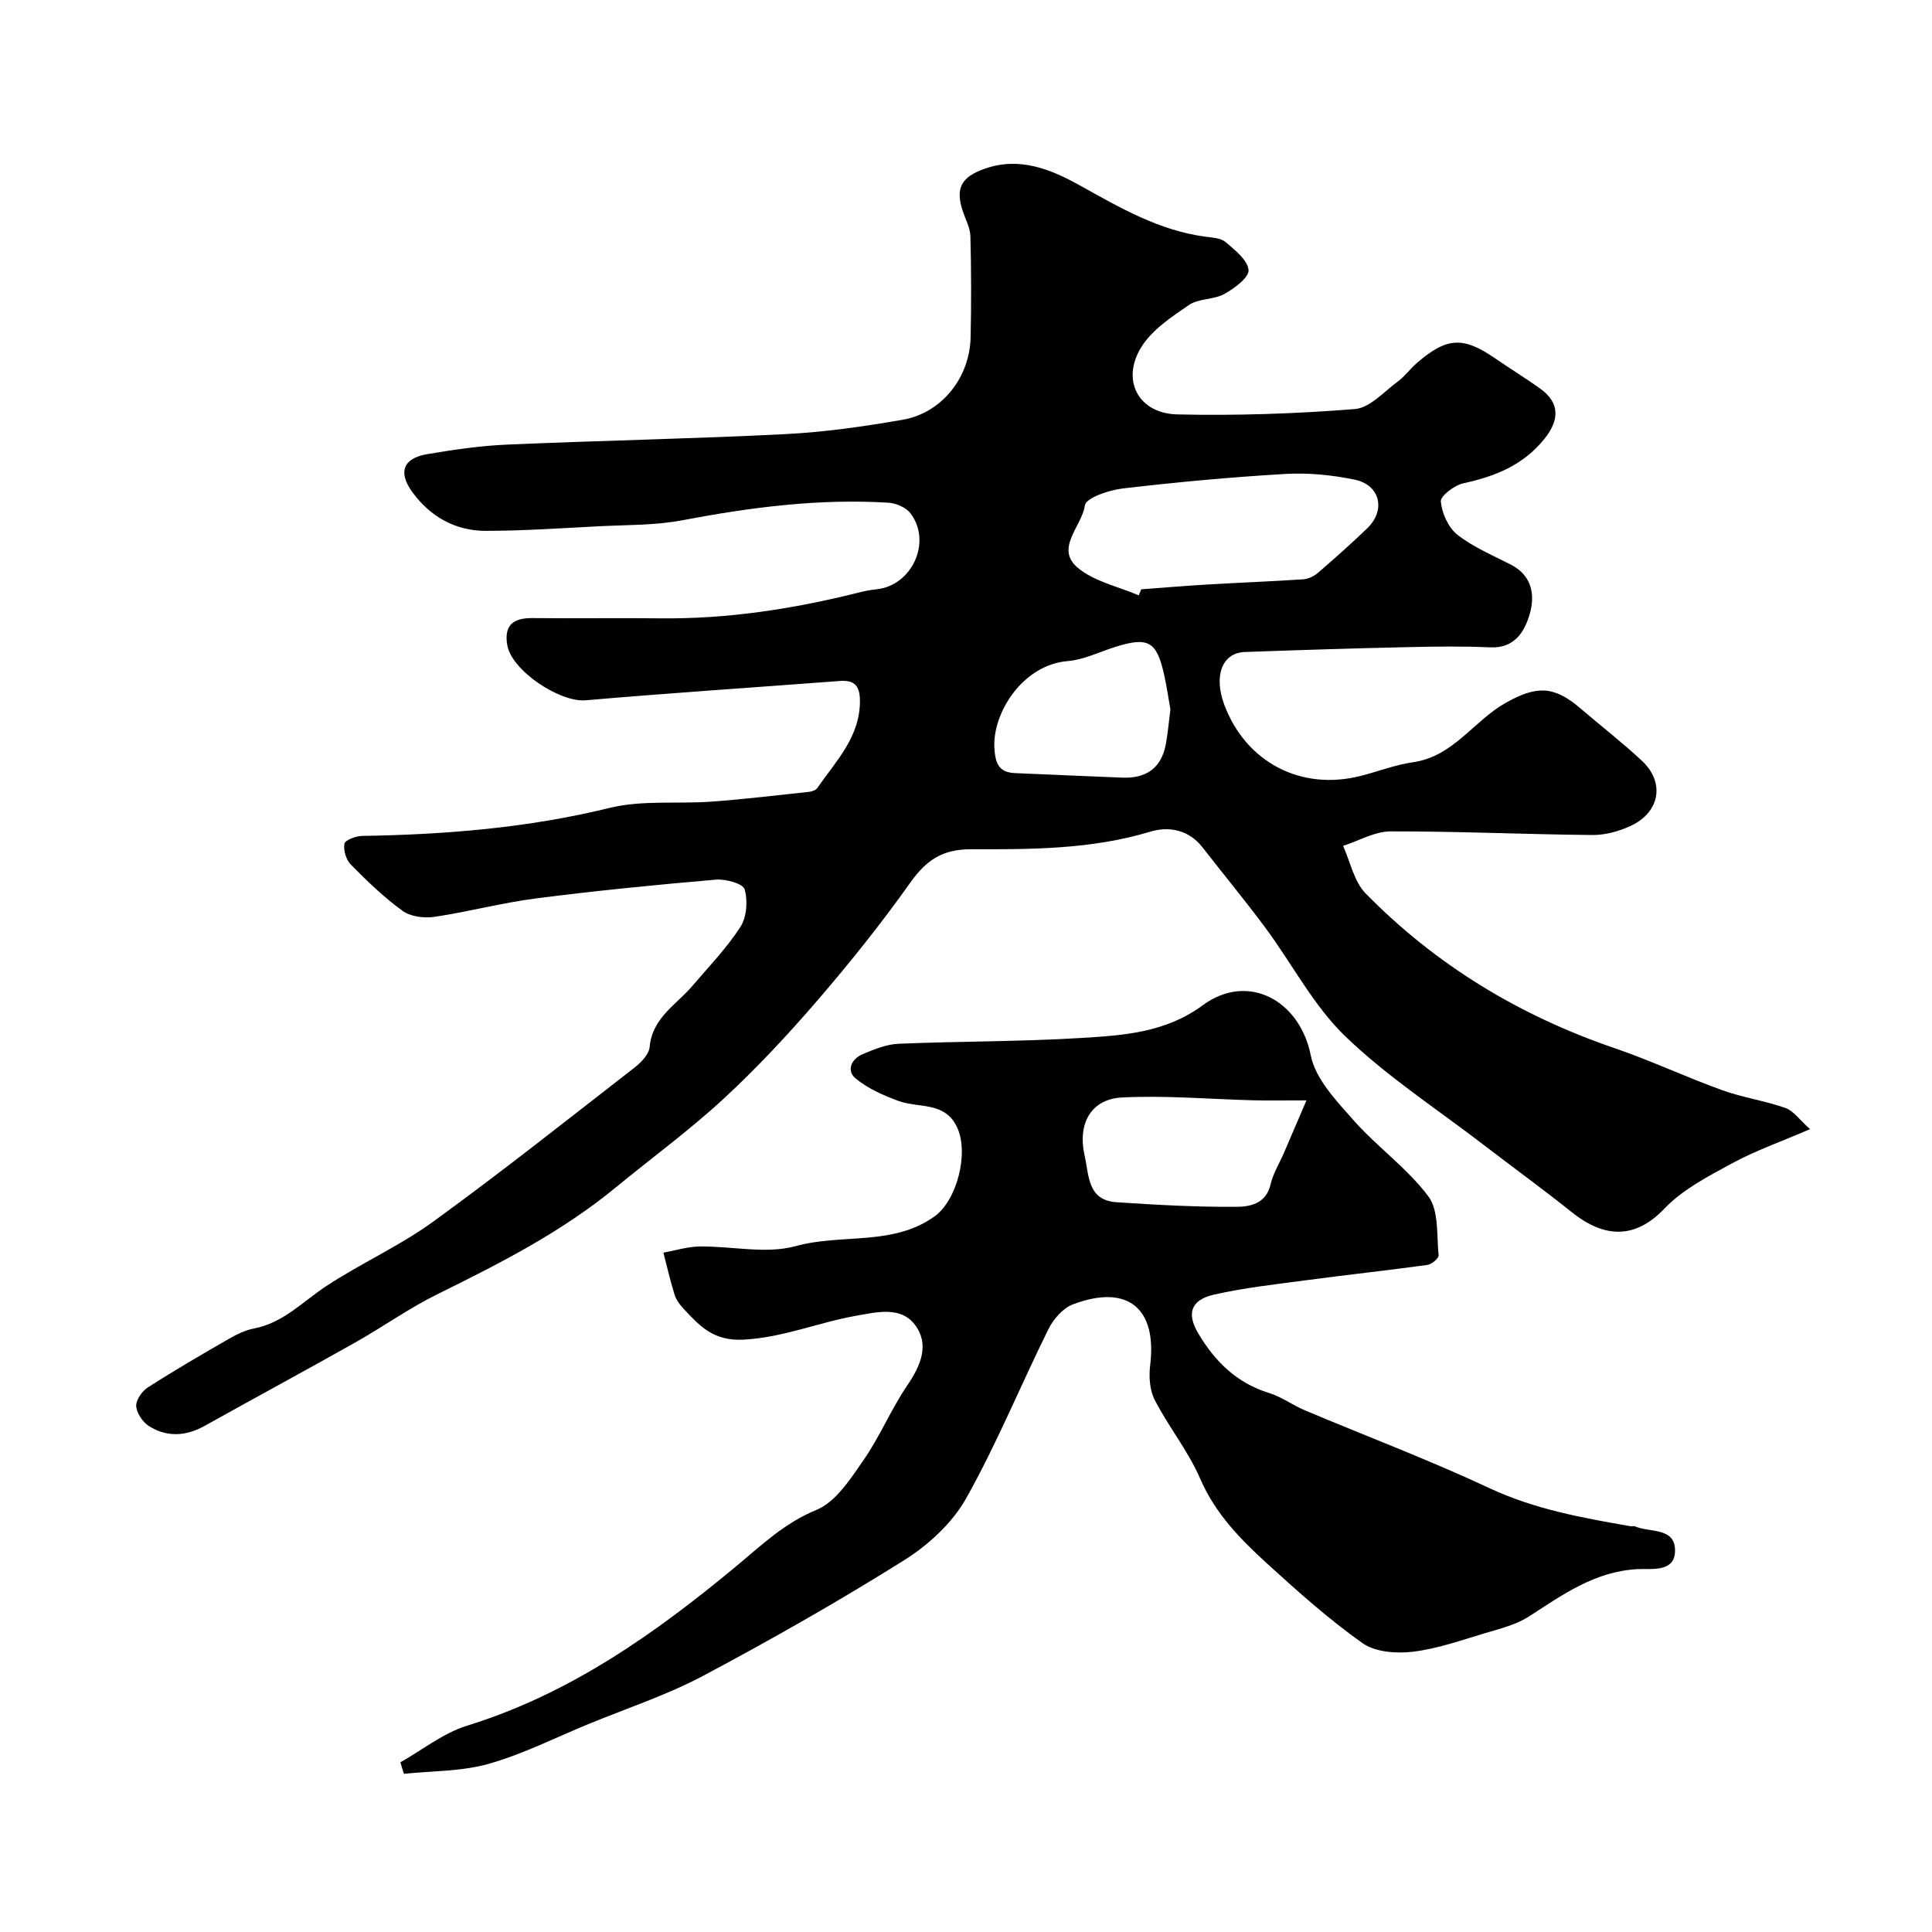 <svg enable-background="new 0 0 400 400" viewBox="0 0 400 400" xmlns="http://www.w3.org/2000/svg"><g fill="#010103"><path d="m374.75 233.78c-6.03 2.6-11.28 4.44-16.1 7.05-4.96 2.69-10.25 5.42-14.06 9.41-5.86 6.13-12.14 6.32-19.09.79-6.01-4.79-12.23-9.32-18.33-14-9.65-7.41-19.99-14.12-28.69-22.52-6.58-6.36-10.96-14.97-16.51-22.44-4.19-5.65-8.69-11.08-13.01-16.64-2.84-3.65-6.96-4.4-10.77-3.25-12.2 3.69-24.72 3.68-37.18 3.65-5.9-.01-9.23 2.26-12.49 6.84-5.97 8.4-12.42 16.5-19.15 24.31-6.16 7.15-12.63 14.11-19.56 20.51-7.07 6.53-14.89 12.24-22.34 18.37-11.18 9.2-23.94 15.7-36.83 22.05-5.94 2.92-11.38 6.82-17.17 10.08-10.32 5.81-20.74 11.44-31.08 17.21-3.9 2.18-7.83 2.4-11.56.05-1.29-.81-2.54-2.68-2.63-4.14-.08-1.26 1.21-3.09 2.41-3.86 5.45-3.5 11.06-6.77 16.68-10 1.65-.95 3.46-1.85 5.31-2.21 6.09-1.16 10.12-5.6 14.98-8.79 7.18-4.72 15.16-8.28 22.09-13.31 14.15-10.27 27.86-21.16 41.68-31.89 1.37-1.07 3.01-2.75 3.15-4.27.54-6.07 5.52-8.74 8.87-12.68 3.41-4 7.11-7.83 9.93-12.21 1.31-2.03 1.55-5.42.86-7.78-.35-1.18-3.93-2.16-5.94-1.99-12.42 1.07-24.83 2.29-37.19 3.88-7.09.91-14.06 2.79-21.14 3.83-2.12.31-4.91-.06-6.56-1.26-3.85-2.79-7.33-6.16-10.69-9.56-.98-.99-1.57-2.97-1.33-4.32.13-.75 2.33-1.59 3.61-1.62 17.29-.28 34.37-1.65 51.28-5.8 6.78-1.66 14.15-.79 21.24-1.31 6.71-.5 13.39-1.3 20.08-2.02.6-.06 1.39-.35 1.7-.8 3.86-5.58 8.88-10.57 8.82-18.13-.03-3.06-1.18-4.25-4.16-4.02-17.55 1.33-35.11 2.48-52.64 4-5.33.46-15.33-6.14-16.22-11.45-.7-4.16 1.3-5.62 5.25-5.57 8.83.1 17.66-.05 26.49.05 13.88.15 27.45-1.94 40.87-5.3 1.26-.32 2.55-.58 3.83-.71 7.37-.76 11.54-9.81 7.04-15.74-.92-1.21-2.97-2.09-4.56-2.19-14.4-.89-28.57.96-42.7 3.64-5.63 1.07-11.5.94-17.26 1.24-7.76.4-15.53.93-23.3.95-6.35.02-11.55-2.88-15.31-8.03-2.99-4.09-1.93-7 3.06-7.85 5.48-.93 11.02-1.74 16.56-1.98 19.19-.84 38.4-1.2 57.58-2.17 8.15-.41 16.3-1.58 24.35-2.98 8.04-1.4 13.83-8.69 14.03-17 .16-6.99.14-14-.04-20.99-.04-1.71-.97-3.4-1.54-5.08-1.64-4.84-.39-7.18 4.51-8.9 7.21-2.54 13.66.11 19.62 3.42 8.3 4.61 16.42 9.37 26.05 10.65 1.44.19 3.19.27 4.18 1.11 1.94 1.65 4.57 3.71 4.77 5.79.14 1.52-2.92 3.81-4.99 4.95-2.21 1.22-5.34.92-7.36 2.3-3.65 2.5-7.73 5.2-9.93 8.84-4.13 6.83-.47 13.62 7.53 13.81 12.25.28 24.56-.14 36.77-1.11 3.1-.25 6.02-3.6 8.89-5.71 1.46-1.07 2.55-2.63 3.94-3.83 6.2-5.35 9.57-5.51 16.15-.99 3.09 2.13 6.3 4.09 9.35 6.27 4.12 2.95 4.07 6.5.9 10.44-4.42 5.48-10.23 7.77-16.81 9.2-1.83.4-4.74 2.62-4.63 3.77.22 2.43 1.56 5.41 3.44 6.88 3.3 2.58 7.31 4.25 11.09 6.2 4.37 2.25 5 6.3 3.88 10.17-1.06 3.67-3.11 7.18-8.21 6.94-5.82-.27-11.66-.17-17.49-.04-11.1.25-22.2.6-33.3 1-4.7.17-6.49 4.93-4.23 10.96 4.48 11.89 15.87 17.84 28.24 14.69 3.62-.92 7.16-2.31 10.83-2.83 8.34-1.18 12.55-8.57 19.19-12.3 6.33-3.55 9.94-3.59 15.45 1.14 4.24 3.64 8.67 7.06 12.75 10.87 4.78 4.46 3.75 10.61-2.29 13.45-2.43 1.14-5.3 1.93-7.96 1.91-13.93-.13-27.87-.78-41.8-.75-3.28.01-6.55 1.95-9.83 3 1.51 3.32 2.26 7.38 4.66 9.83 14.54 14.85 31.89 25.33 51.58 32.06 7.54 2.58 14.78 6 22.28 8.7 4.25 1.53 8.82 2.17 13.08 3.68 1.7.62 2.94 2.48 5.08 4.38zm-138.99-110.52c.18-.42.36-.83.53-1.25 4.59-.34 9.17-.73 13.77-1 6.58-.39 13.17-.63 19.75-1.07 1.04-.07 2.21-.61 3.01-1.3 3.49-3.01 6.94-6.07 10.26-9.27 3.9-3.76 2.67-9-2.68-10.08-4.63-.94-9.5-1.44-14.21-1.17-11.29.66-22.57 1.7-33.8 3.02-2.82.33-7.56 1.95-7.78 3.5-.6 4.32-6.26 8.87-1.48 12.9 3.4 2.86 8.36 3.88 12.63 5.72zm6.56 23.62c-.39-2.17-.75-4.74-1.32-7.28-1.53-6.85-3.32-7.81-10.17-5.64-3.25 1.03-6.45 2.64-9.77 2.91-9.32.77-15.6 10.73-15.18 17.98.18 3.18.9 5.06 4.23 5.21 7.41.34 14.83.63 22.25.94 4.89.2 8.05-1.93 9-6.85.42-2.24.6-4.52.96-7.27z"/><path d="m82.9 364.86c4.59-2.58 8.9-6.06 13.81-7.58 21.25-6.57 38.83-19 55.67-32.97 5.16-4.28 10.01-8.99 16.65-11.7 3.99-1.63 7.02-6.37 9.71-10.24 3.41-4.91 5.73-10.57 9.09-15.52 2.81-4.15 4.7-8.5 1.56-12.61-2.95-3.86-7.96-2.55-12.11-1.83-7.83 1.37-15.16 4.53-23.39 4.95-6.21.31-9.04-2.84-12.38-6.42-.77-.82-1.51-1.82-1.84-2.87-.9-2.87-1.56-5.81-2.32-8.72 2.5-.45 4.99-1.25 7.49-1.28 6.67-.09 13.75 1.62 19.92-.08 9.49-2.63 20.06.05 28.7-6.13 4.66-3.33 7.13-12.99 4.77-18.3-2.48-5.59-8-4.07-12.23-5.63-3.13-1.15-6.35-2.57-8.87-4.66-1.96-1.63-.83-4.06 1.47-5.02 2.37-1 4.92-2.04 7.43-2.15 12.59-.53 25.21-.43 37.79-1.2 8.73-.53 17.49-1.09 25.16-6.75 9.36-6.92 20.13-1.07 22.4 10.35.97 4.9 5.31 9.42 8.87 13.45 4.87 5.51 11.12 9.91 15.48 15.75 2.21 2.97 1.69 8.04 2.12 12.19.06.61-1.43 1.88-2.32 2-8.28 1.14-16.59 2.03-24.87 3.14-6.45.86-12.96 1.57-19.29 3-4.81 1.09-5.75 3.88-3.28 8.04 3.43 5.78 7.97 10.28 14.67 12.34 2.6.8 4.89 2.53 7.42 3.59 12.75 5.37 25.73 10.27 38.25 16.13 9.34 4.36 19.16 6.12 29.1 7.85.32.06.71-.08.99.04 3.04 1.33 8.32.13 8.28 5.05-.04 4.53-4.89 3.66-7.72 3.8-8.85.45-15.52 5.28-22.52 9.8-2.63 1.7-5.9 2.51-8.97 3.42-4.96 1.48-9.94 3.26-15.03 3.88-3.42.41-7.8.1-10.44-1.76-6.96-4.91-13.36-10.65-19.68-16.4-5.57-5.08-10.81-10.38-13.94-17.64-2.48-5.73-6.55-10.75-9.43-16.33-1.05-2.03-1.23-4.84-.94-7.19 1.45-11.81-4.67-16.87-15.98-12.6-2.08.78-4.06 3.06-5.09 5.15-5.77 11.65-10.7 23.76-17.06 35.07-2.86 5.08-7.79 9.61-12.81 12.76-13.53 8.48-27.45 16.4-41.55 23.9-7.58 4.03-15.86 6.75-23.84 10.03-6.84 2.82-13.53 6.21-20.61 8.22-5.6 1.59-11.69 1.45-17.56 2.07-.27-.79-.5-1.59-.73-2.39zm187.59-137.04c-4.94 0-7.89.06-10.85-.01-9.11-.23-18.25-1.05-27.33-.59-6.53.33-9.22 5.53-7.76 11.99.95 4.2.58 9.29 6.63 9.7 8.23.55 16.48 1 24.72.95 2.85-.01 6.23-.59 7.16-4.65.52-2.28 1.84-4.37 2.78-6.55 1.37-3.16 2.72-6.31 4.65-10.84z"/></g></svg>